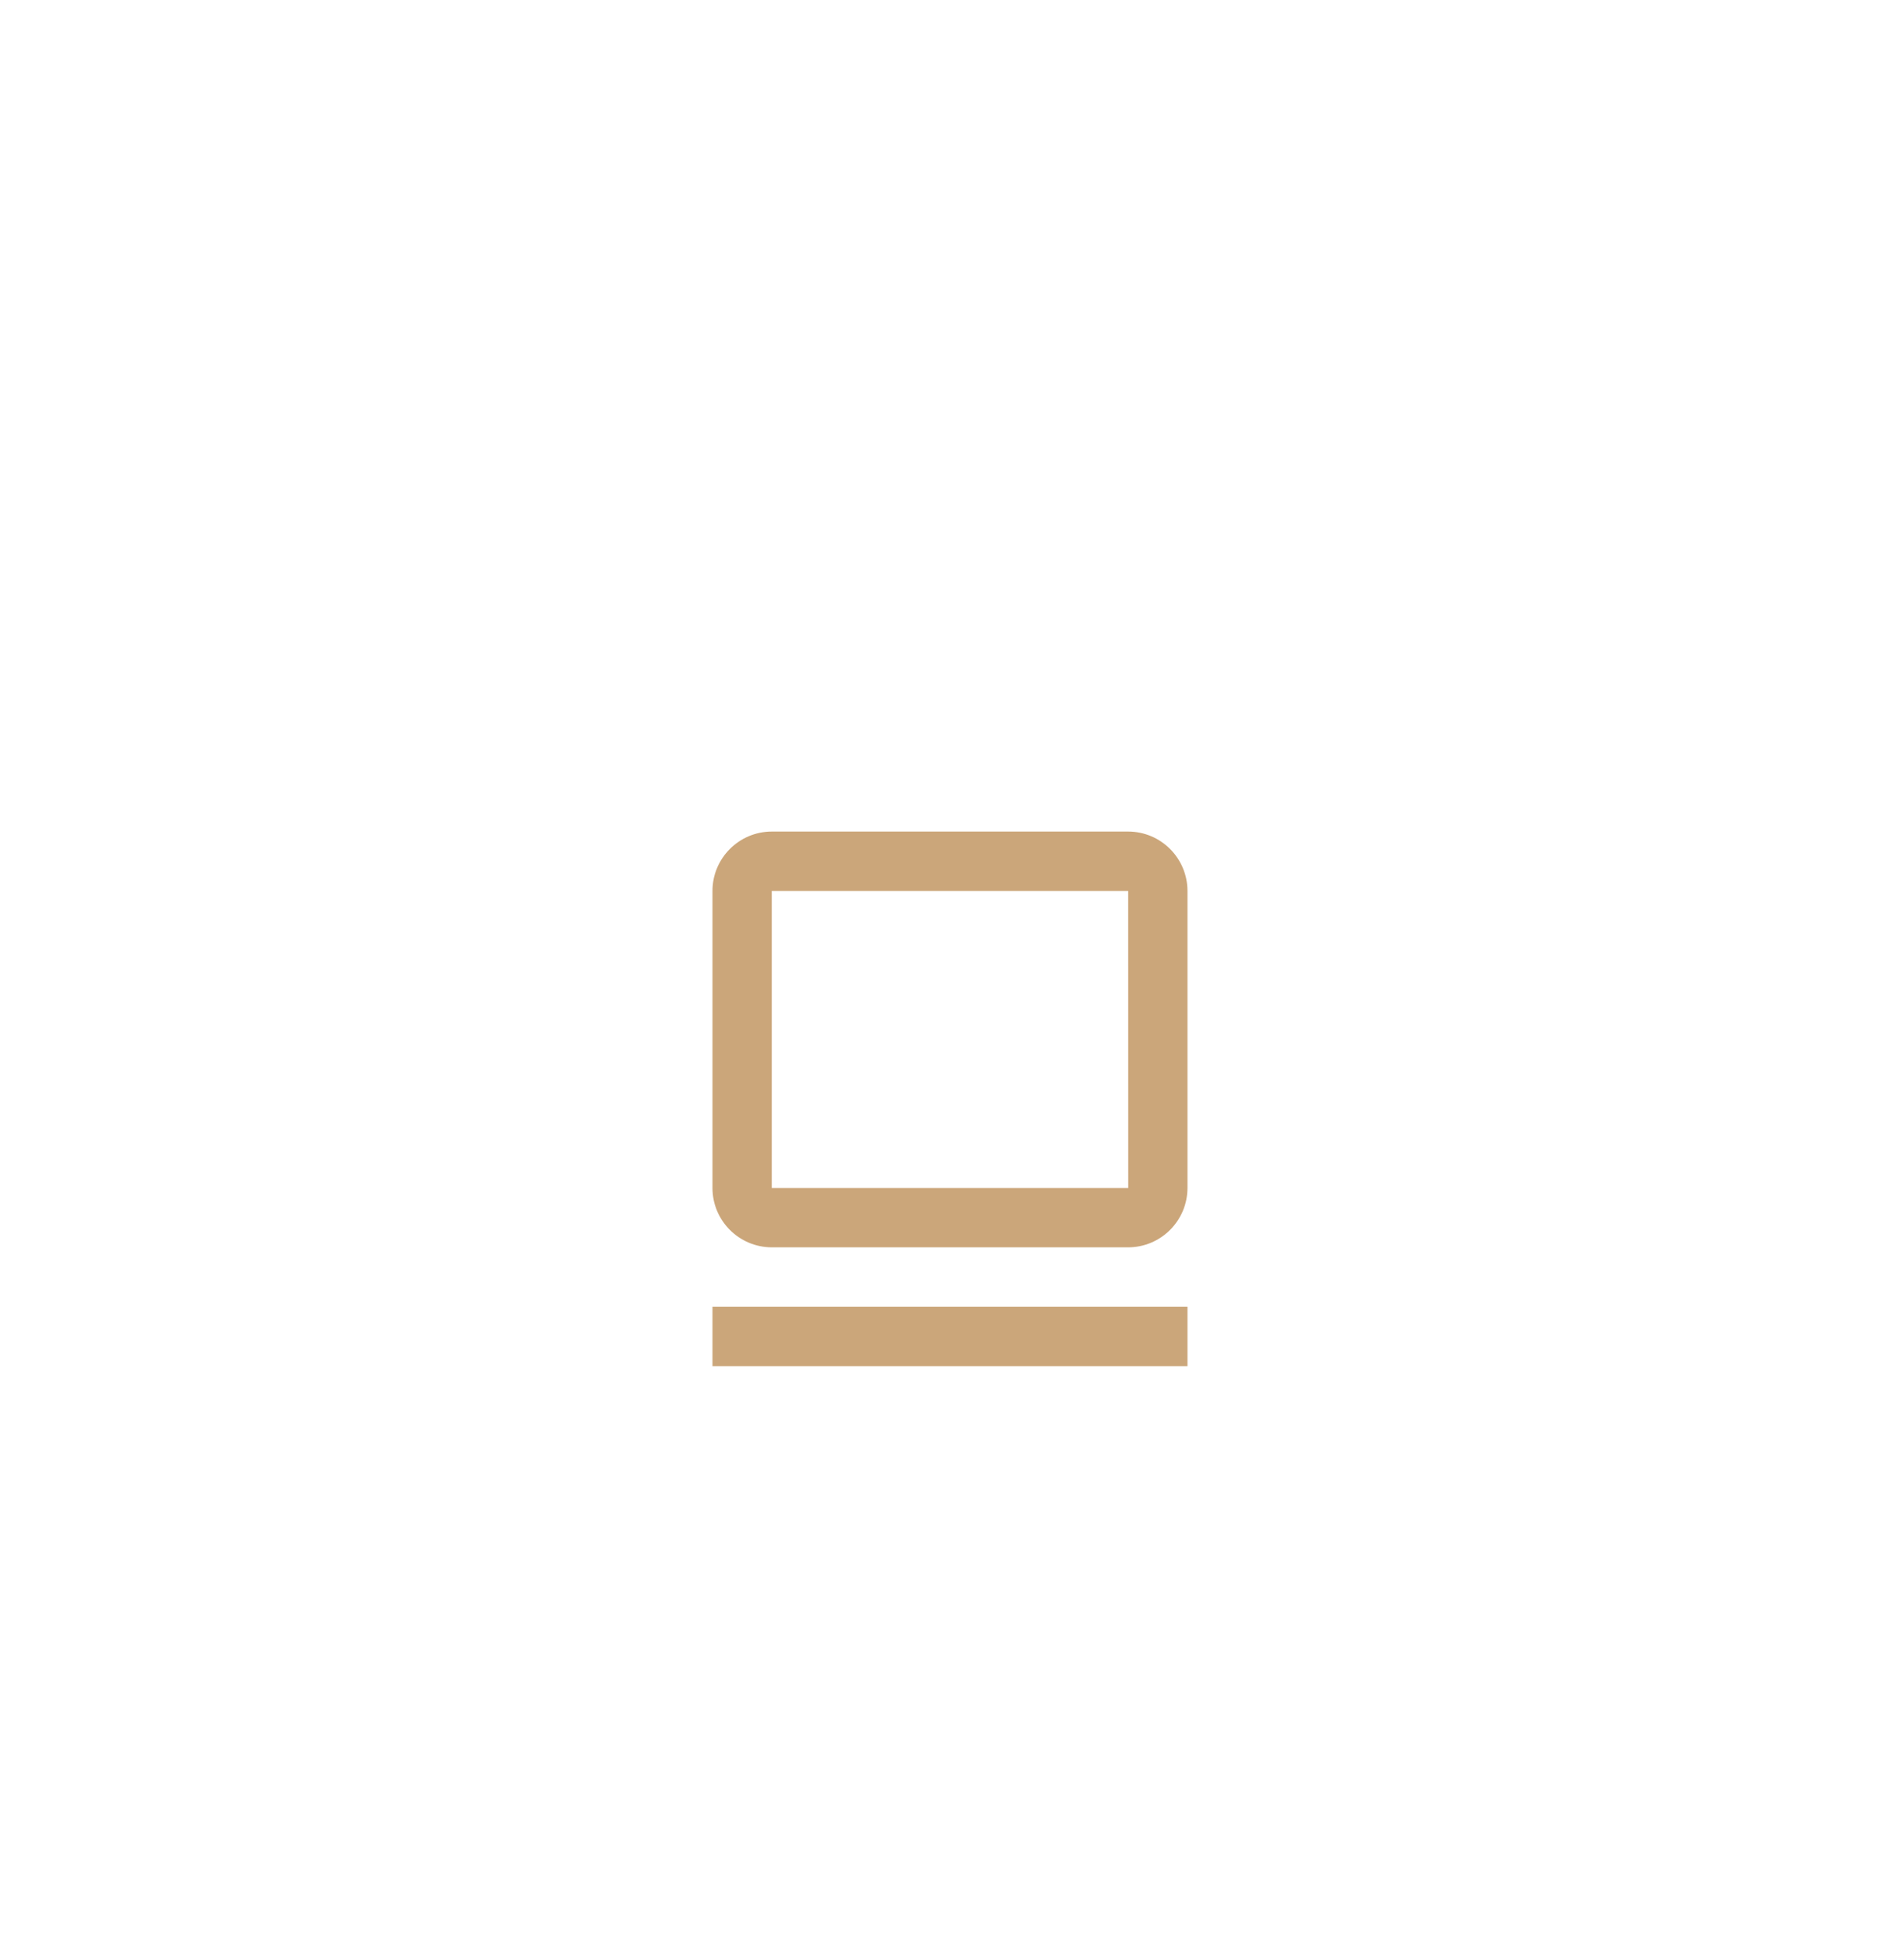 <svg   viewBox="0 0 64 66" fill="none" xmlns="http://www.w3.org/2000/svg">
<g filter="url(#filter0_dd_0_454)">
<path d="M37.999 46C39.102 46 39.999 45.103 39.999 44V34C39.999 32.897 39.102 32 37.999 32H25.999C24.896 32 23.999 32.897 23.999 34V44C23.999 45.103 24.896 46 25.999 46H37.999ZM25.999 34H37.999L38.001 44H25.999V34ZM23.999 48H39.999V50H23.999V48Z" fill="#CBA67A"/>
</g>
<defs>
<filter id="filter0_dd_0_454" x="-4" y="-3"   filterUnits="userSpaceOnUse" color-interpolation-filters="sRGB">
<feFlood flood-opacity="0" result="BackgroundImageFix"/>
<feColorMatrix in="SourceAlpha" type="matrix" values="0 0 0 0 0 0 0 0 0 0 0 0 0 0 0 0 0 0 127 0" result="hardAlpha"/>
<feOffset dy="4"/>
<feGaussianBlur stdDeviation="1"/>
<feComposite in2="hardAlpha" operator="out"/>
<feColorMatrix type="matrix" values="0 0 0 0 0 0 0 0 0 0 0 0 0 0 0 0 0 0 0.17 0"/>
<feBlend mode="normal" in2="BackgroundImageFix" result="effect1_dropShadow_0_454"/>
<feColorMatrix in="SourceAlpha" type="matrix" values="0 0 0 0 0 0 0 0 0 0 0 0 0 0 0 0 0 0 127 0" result="hardAlpha"/>
<feOffset dy="-8"/>
<feGaussianBlur stdDeviation="12"/>
<feComposite in2="hardAlpha" operator="out"/>
<feColorMatrix type="matrix" values="0 0 0 0 0.706 0 0 0 0 0.58 0 0 0 0 0.431 0 0 0 0.28 0"/>
<feBlend mode="normal" in2="effect1_dropShadow_0_454" result="effect2_dropShadow_0_454"/>
<feBlend mode="normal" in="SourceGraphic" in2="effect2_dropShadow_0_454" result="shape"/>
</filter>
</defs>
</svg>
